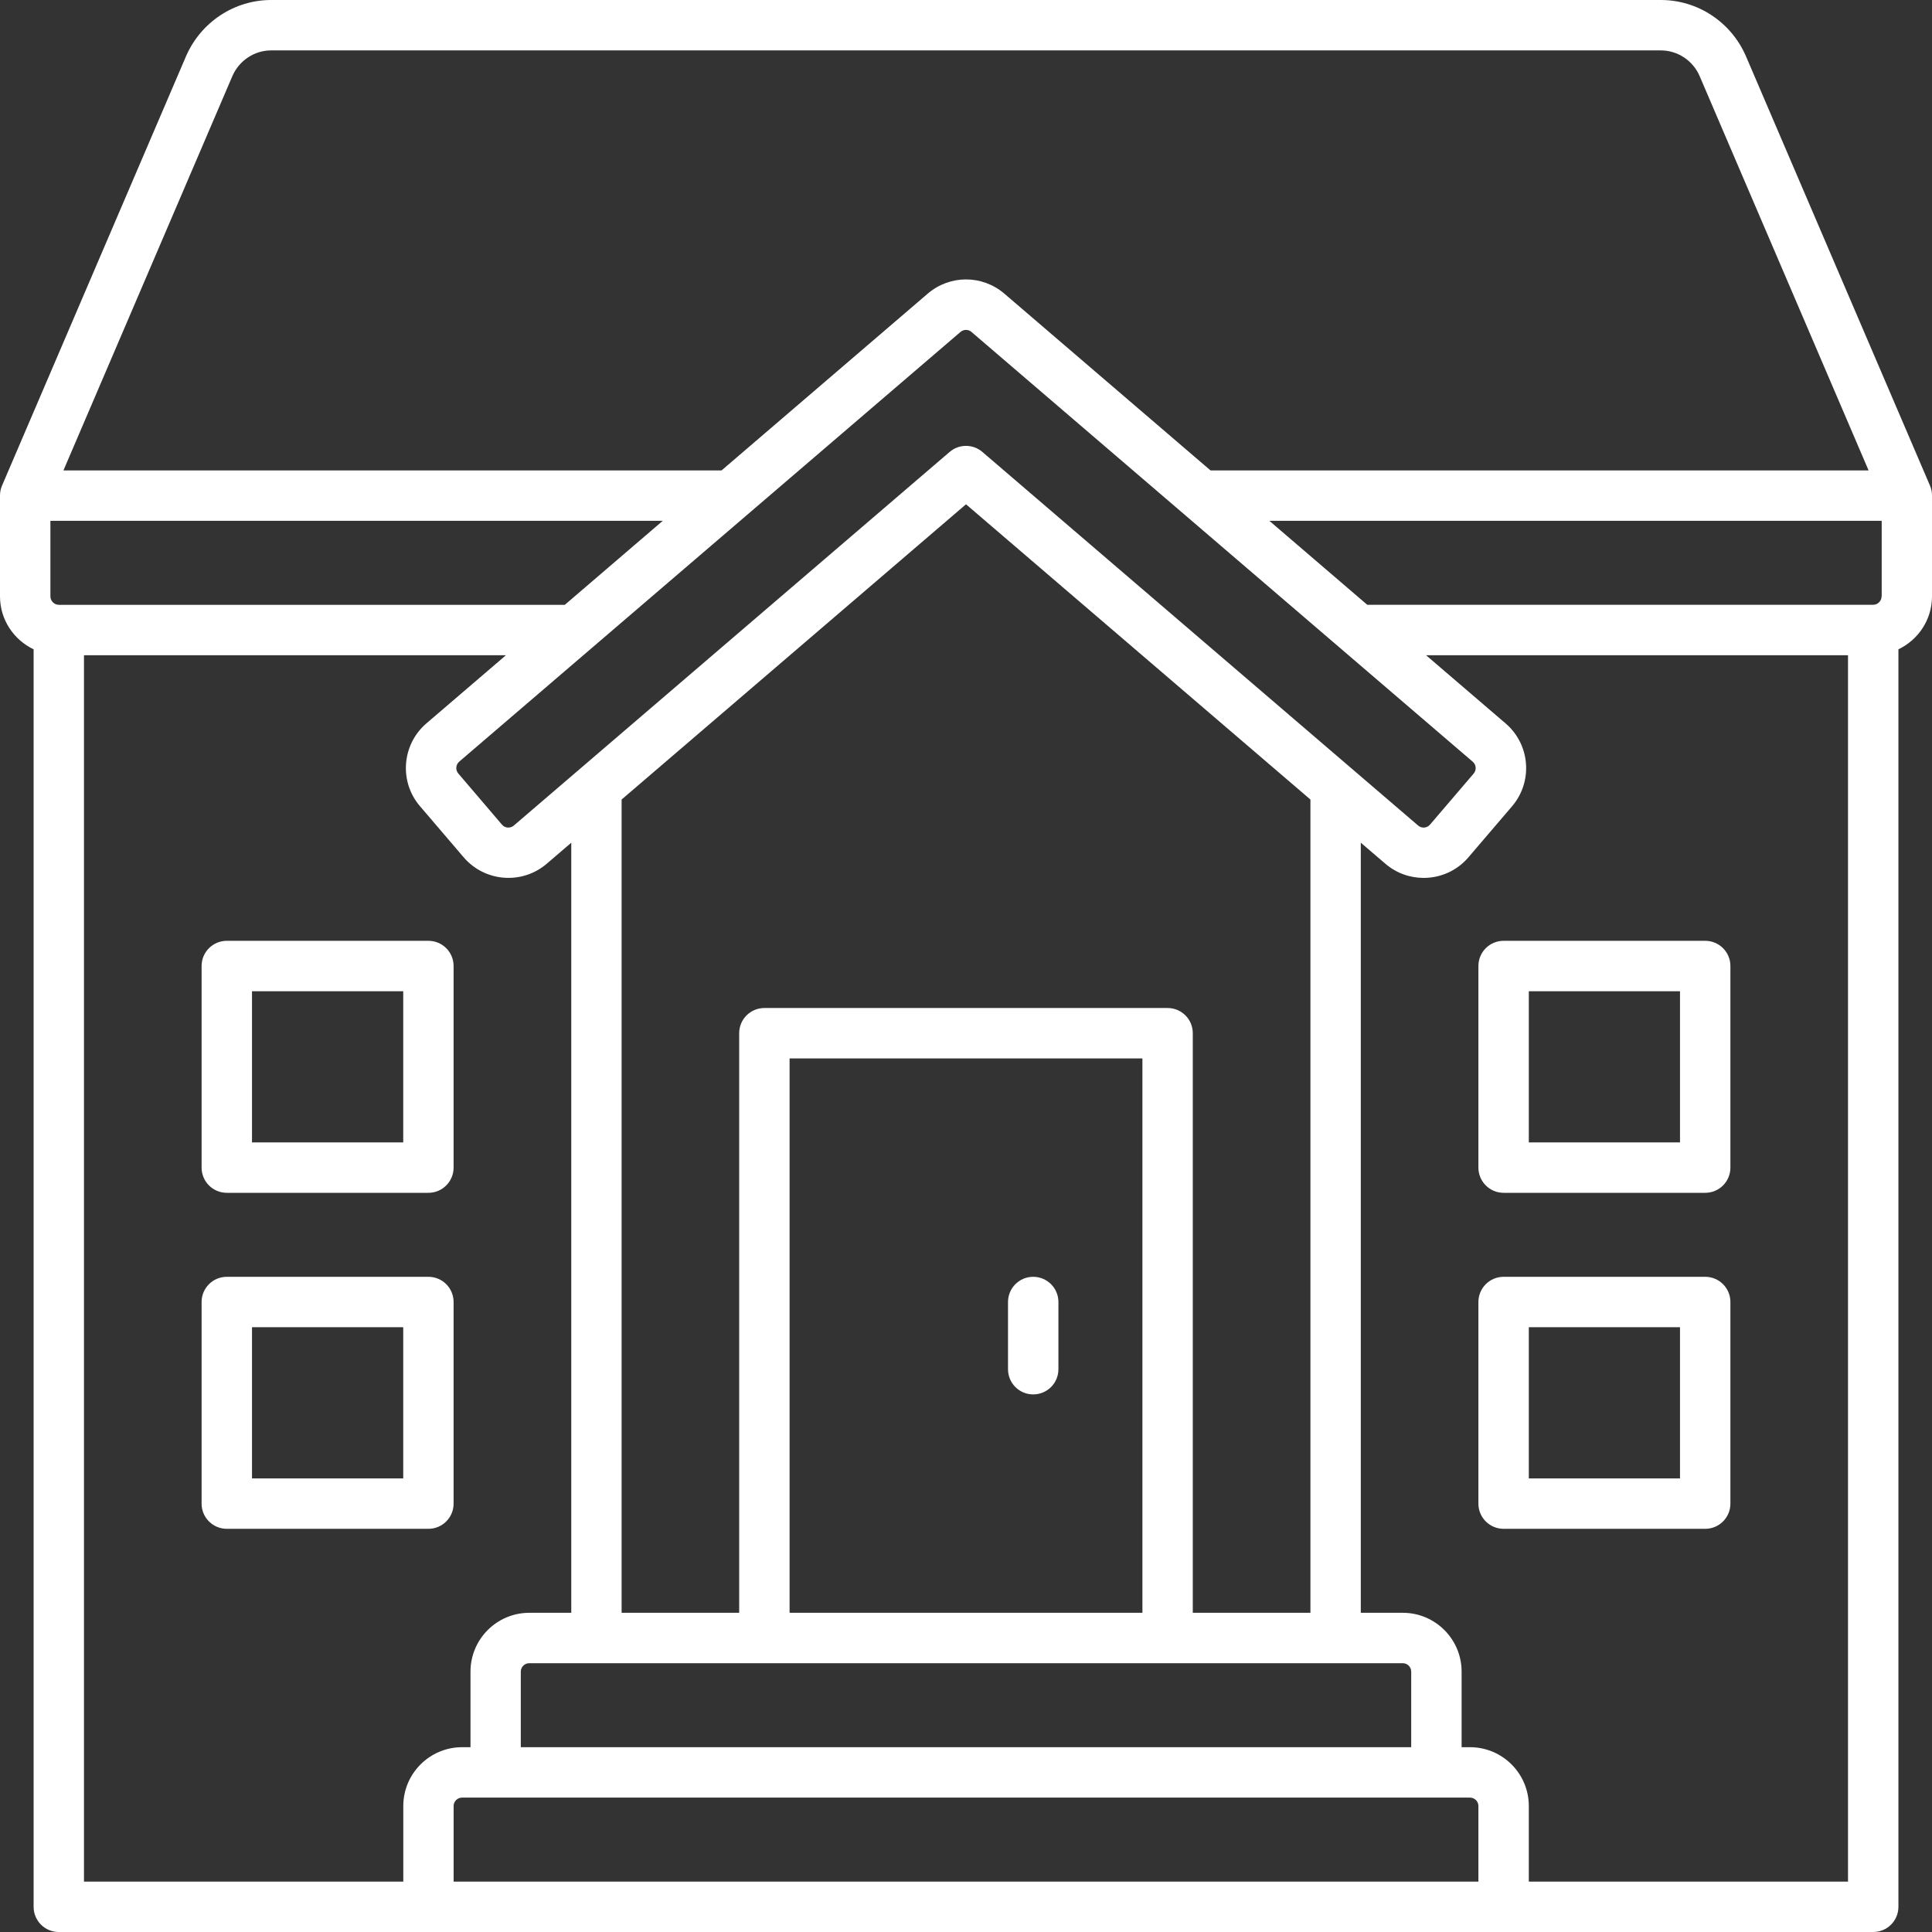 <svg width="55" height="55" viewBox="0 0 55 55" fill="none" xmlns="http://www.w3.org/2000/svg">
<rect x="0" y="0" width="55" height="55" fill="#333333" stroke="none"/>
<path d="M54.943 13.826L49.698 1.588C49.275 0.624 48.328 0 47.281 0H7.719C6.674 0 5.725 0.624 5.299 1.593L0.057 13.826C0.019 13.915 0 14.01 0 14.108V16.978C0 17.643 0.392 18.214 0.957 18.485V54.283C0.957 54.68 1.277 55 1.674 55H53.326C53.723 55 54.044 54.68 54.044 54.283V18.485C54.608 18.214 55 17.643 55 16.978V14.108C55 14.01 54.981 13.915 54.943 13.826ZM53.565 16.978C53.565 17.107 53.455 17.217 53.326 17.217H38.923L36.135 14.826H53.568V16.978L53.565 16.978ZM40.174 49.739H14.826V47.587C14.826 47.456 14.934 47.348 15.065 47.348H39.935C40.066 47.348 40.174 47.456 40.174 47.587L40.174 49.739ZM32.522 45.913H22.478V30.131H32.522V45.913ZM33.956 45.913V29.413C33.956 29.016 33.636 28.696 33.239 28.696H21.761C21.364 28.696 21.043 29.016 21.043 29.413V45.913H17.696V22.761L27.5 14.356L37.305 22.761V45.913H33.956ZM27.966 12.866C27.832 12.751 27.665 12.693 27.5 12.693C27.333 12.693 27.168 12.751 27.034 12.866L14.627 23.502C14.527 23.588 14.374 23.576 14.29 23.476L13.047 22.02C12.961 21.921 12.973 21.768 13.073 21.682L27.344 9.449C27.433 9.372 27.569 9.374 27.655 9.449L41.926 21.685C42.026 21.771 42.038 21.922 41.952 22.022L40.709 23.476C40.623 23.576 40.47 23.588 40.372 23.502L27.966 12.866ZM1.674 17.218C1.545 17.218 1.435 17.108 1.435 16.979V14.826H18.868L16.079 17.218L1.674 17.218ZM6.617 2.162C6.811 1.72 7.243 1.435 7.719 1.435H47.281C47.757 1.435 48.19 1.722 48.381 2.157L53.195 13.392H34.461L28.59 8.358C27.959 7.82 27.043 7.82 26.412 8.358L20.541 13.392H1.806L6.617 2.162ZM2.391 18.653H14.403L12.138 20.594C11.438 21.195 11.356 22.254 11.957 22.952L13.2 24.406C13.8 25.107 14.86 25.191 15.563 24.59L16.263 23.99V45.913H15.068C14.145 45.913 13.394 46.664 13.394 47.587V49.739H13.155C12.232 49.739 11.481 50.49 11.481 51.413V53.565H2.391L2.391 18.653ZM12.914 53.566V51.413C12.914 51.282 13.021 51.174 13.153 51.174H41.848C41.98 51.174 42.087 51.282 42.087 51.413V53.566H12.914ZM43.522 53.566V51.413C43.522 50.49 42.771 49.739 41.848 49.739H41.609V47.587C41.609 46.664 40.858 45.913 39.935 45.913H38.739V23.99L39.44 24.59C39.756 24.861 40.143 24.992 40.528 24.992C41.002 24.992 41.473 24.794 41.803 24.406L43.046 22.952C43.644 22.252 43.563 21.195 42.862 20.595L40.597 18.653H52.609V53.566L43.522 53.566ZM28.696 38.979V37.066C28.696 36.669 29.016 36.348 29.413 36.348C29.81 36.348 30.131 36.669 30.131 37.066V38.979C30.131 39.376 29.81 39.696 29.413 39.696C29.016 39.696 28.696 39.376 28.696 38.979ZM6.457 33.957H12.196C12.593 33.957 12.913 33.636 12.913 33.239V27.5C12.913 27.104 12.593 26.783 12.196 26.783H6.457C6.06 26.783 5.739 27.103 5.739 27.5V33.239C5.739 33.636 6.06 33.957 6.457 33.957ZM7.174 28.218H11.479V32.522H7.174V28.218ZM48.544 26.783H42.805C42.408 26.783 42.087 27.103 42.087 27.5V33.239C42.087 33.636 42.408 33.957 42.805 33.957H48.544C48.941 33.957 49.261 33.636 49.261 33.239V27.5C49.261 27.104 48.941 26.783 48.544 26.783ZM47.826 32.522H43.522V28.218H47.826V32.522ZM12.196 43.522C12.593 43.522 12.913 43.202 12.913 42.805V37.066C12.913 36.669 12.593 36.348 12.196 36.348H6.457C6.06 36.348 5.739 36.669 5.739 37.066V42.805C5.739 43.202 6.06 43.522 6.457 43.522H12.196ZM7.174 37.783H11.479V42.087H7.174V37.783ZM48.544 36.348H42.805C42.408 36.348 42.087 36.669 42.087 37.066V42.805C42.087 43.202 42.408 43.522 42.805 43.522H48.544C48.941 43.522 49.261 43.202 49.261 42.805V37.066C49.261 36.669 48.941 36.348 48.544 36.348ZM47.826 42.087H43.522V37.783H47.826V42.087Z" fill="white"/>
</svg>
